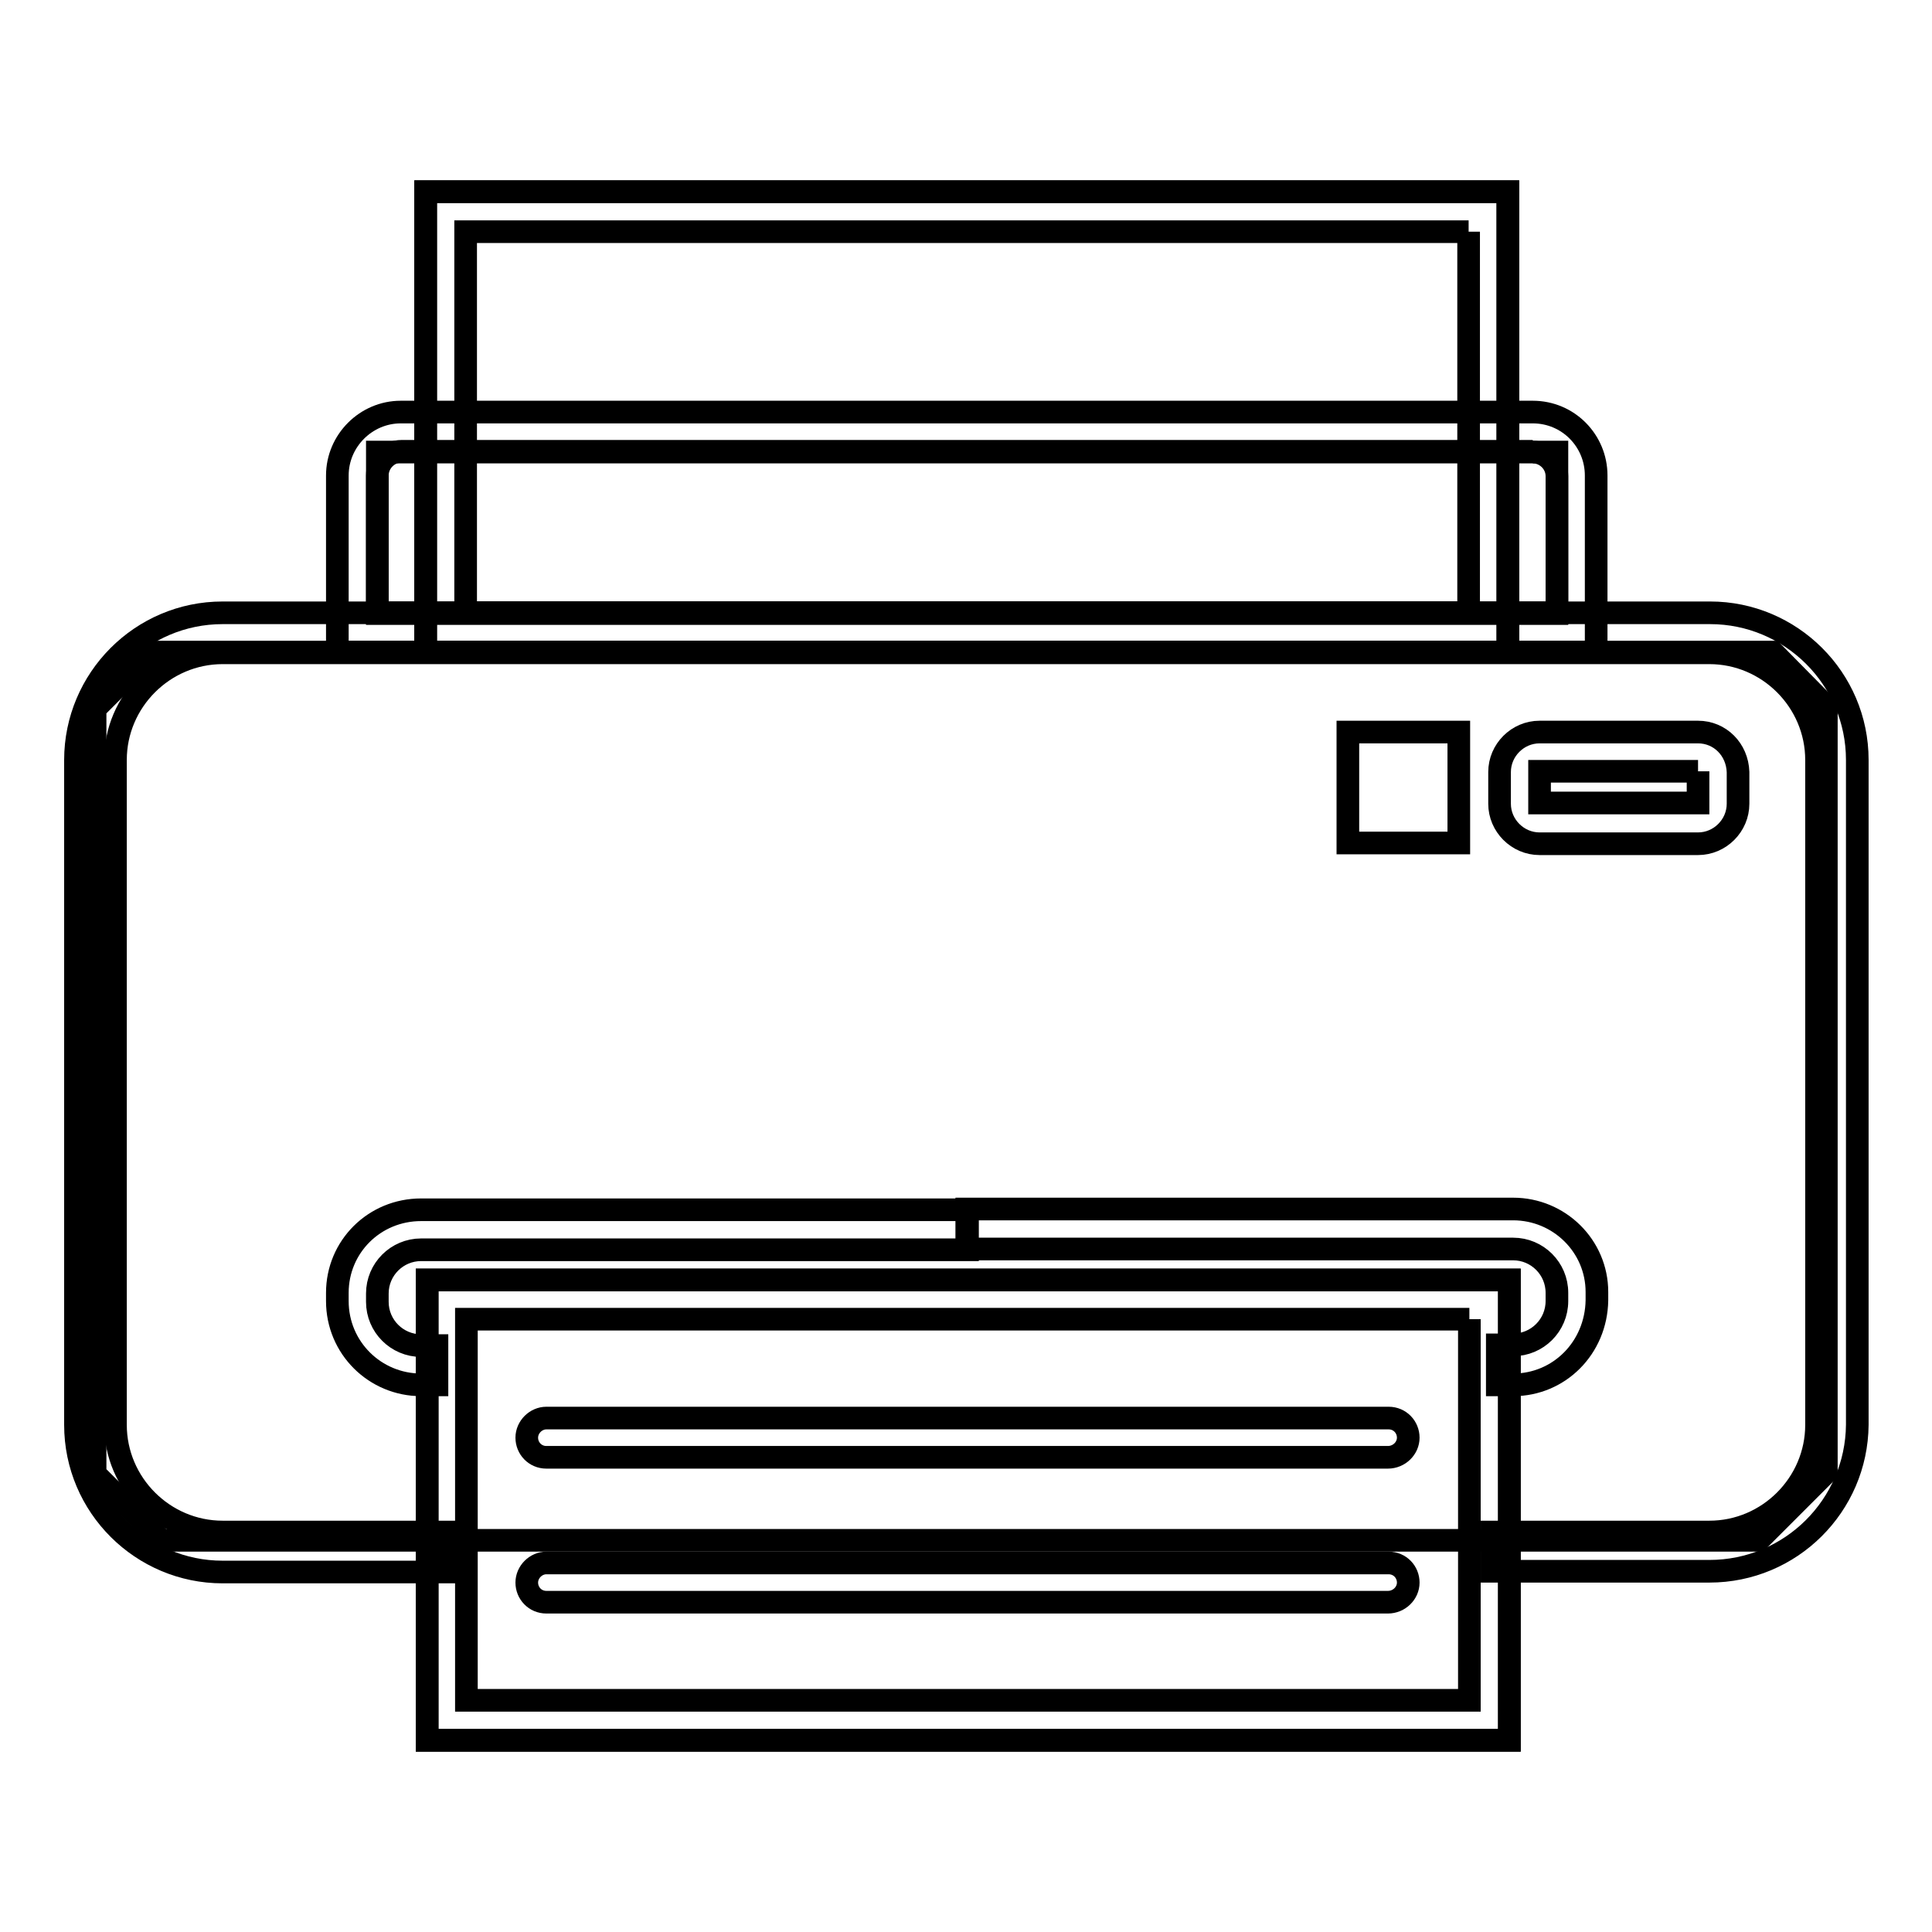 <?xml version="1.0" encoding="utf-8"?>
<!-- Svg Vector Icons : http://www.onlinewebfonts.com/icon -->
<!DOCTYPE svg PUBLIC "-//W3C//DTD SVG 1.1//EN" "http://www.w3.org/Graphics/SVG/1.1/DTD/svg11.dtd">
<svg version="1.1" xmlns="http://www.w3.org/2000/svg" xmlns:xlink="http://www.w3.org/1999/xlink" x="0px" y="0px" viewBox="0 0 256 256" enable-background="new 0 0 256 256" xml:space="preserve">
<g> <path stroke-width="3" fill-opacity="0" stroke="#000000"  d="M234.9,86.4H20.1l-7.5,7.5v101.4l8.8,8.8H233l9-9V93.6L234.9,86.4z"/> <path stroke-width="3" fill-opacity="0" stroke="#000000"  d="M50,59.9h156.3v21.3H50V59.9z"/> <path stroke-width="3" fill-opacity="0" stroke="#000000"  d="M203.1,59.9c1.7,0,3.2,1.4,3.2,3.2v18.2H50V63c0-1.7,1.4-3.2,3.2-3.2H203.1 M203.1,54.6h-150 c-4.6,0-8.4,3.8-8.4,8.4v23.4h166.8V63C211.5,58.4,207.8,54.6,203.1,54.6z"/> <path stroke-width="3" fill-opacity="0" stroke="#000000"  d="M226.5,208.2h-28.8V203h28.8c7.8,0,14.2-6.4,14.2-14.2v-88.1c0-7.8-6.4-14.2-14.2-14.2H29.5 c-7.8,0-14.2,6.4-14.2,14.2v88.1c0,7.8,6.4,14.2,14.2,14.2h29.7v5.3H29.5c-10.7,0-19.5-8.7-19.5-19.5v-88.1 c0-10.7,8.7-19.5,19.5-19.5h197.1c10.7,0,19.5,8.7,19.5,19.5v88.1C246,199.5,237.3,208.2,226.5,208.2z"/> <path stroke-width="3" fill-opacity="0" stroke="#000000"  d="M57.9,183.5h-2.1c-6.1,0-11.1-4.9-11.1-11.1l0,0v-1.1c0-6.1,4.9-11,11.1-11l0,0h72.4v5.3H55.8 c-3.2,0-5.8,2.6-5.8,5.8l0,0v1.1c0,3.2,2.6,5.8,5.8,5.8l0,0h2.1V183.5z M200.5,183.5h-2.1v-5.3h2.1c3.2,0,5.8-2.6,5.8-5.8l0,0v-1.1 c0-3.2-2.6-5.8-5.8-5.8l0,0h-72.4v-5.3h72.4c6.1,0,11.1,4.9,11.1,11l0,0v1.1C211.5,178.6,206.6,183.5,200.5,183.5L200.5,183.5z"/> <path stroke-width="3" fill-opacity="0" stroke="#000000"  d="M56.4,25.4h143.4v61H56.4V25.4z"/> <path stroke-width="3" fill-opacity="0" stroke="#000000"  d="M194.6,30.7v50.5H61.7V30.7H194.6 M199.8,25.4H56.4v61h143.4V25.4z"/> <path stroke-width="3" fill-opacity="0" stroke="#000000"  d="M56.6,169.6H200v61H56.6V169.6z"/> <path stroke-width="3" fill-opacity="0" stroke="#000000"  d="M194.7,174.8v50.5H61.8v-50.5H194.7 M200,169.6H56.6v61H200V169.6z M225,102.2v4.2h-21v-4.2H225 M225,97 h-21c-2.9,0-5.3,2.4-5.3,5.3v4.2c0,2.9,2.4,5.3,5.3,5.3h21c2.9,0,5.3-2.4,5.3-5.3v-4.2C230.2,99.3,227.9,97,225,97z"/> <path stroke-width="3" fill-opacity="0" stroke="#000000"  d="M178.6,97h14.7v14.7h-14.7V97z"/> <path stroke-width="3" fill-opacity="0" stroke="#000000"  d="M183.9,193.1H72.4c-1.5,0-2.6-1.2-2.6-2.6s1.2-2.6,2.6-2.6h111.6c1.5,0,2.6,1.2,2.6,2.6 S185.4,193.1,183.9,193.1z M183.9,212.3H72.4c-1.5,0-2.6-1.2-2.6-2.6s1.2-2.6,2.6-2.6h111.6c1.5,0,2.6,1.2,2.6,2.6 S185.4,212.3,183.9,212.3z"/></g>
</svg>